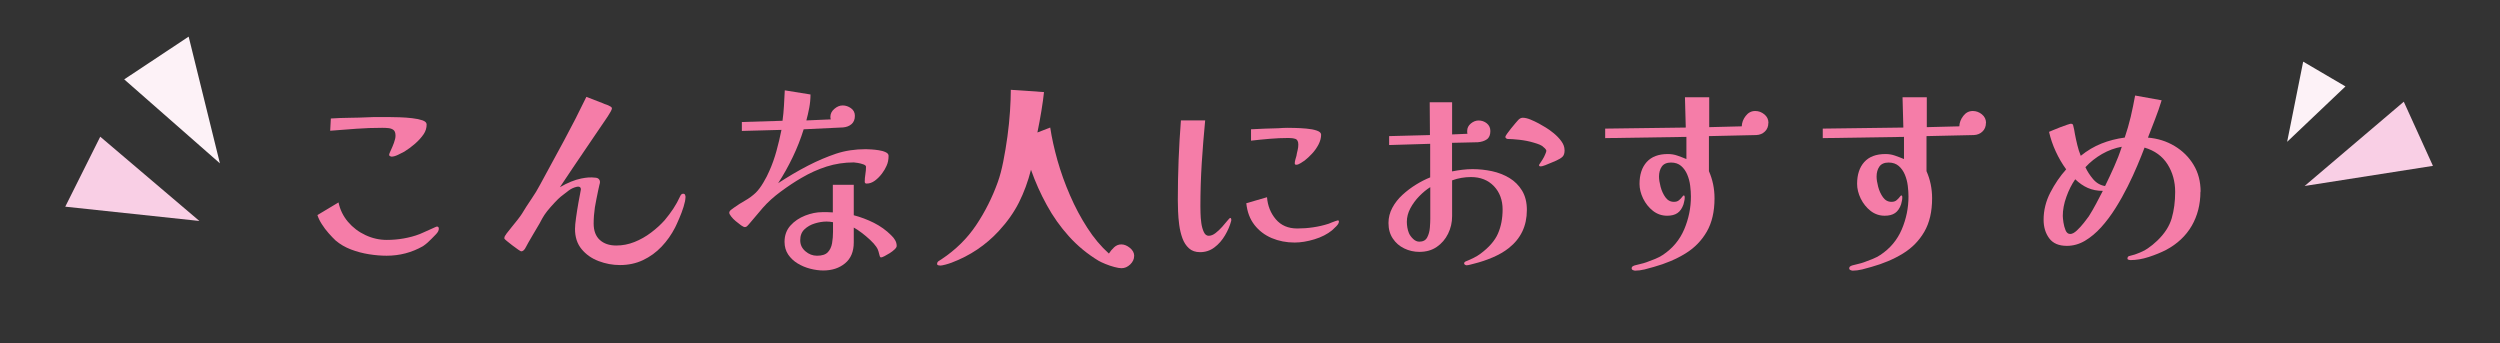 <?xml version="1.0" encoding="UTF-8"?>
<svg id="Layer_2" data-name="Layer 2" xmlns="http://www.w3.org/2000/svg" viewBox="0 0 428.69 58.87">
  <rect x="0" y="0" width="428.69" height="58.87" fill="#333333" stroke="none"/>
  <defs>
    <style>
      .cls-1 {
        fill: none;
      }

      .cls-1, .cls-2, .cls-3, .cls-4 {
        stroke-width: 0px;
      }

      .cls-2 {
        fill: #f9cfe5;
      }

      .cls-3 {
        fill: #f57da8;
      }

      .cls-4 {
        fill: #fdf2f7;
      }
    </style>
  </defs>
  <g id="Layer_1-2" data-name="Layer 1">
    <g>
      <rect class="cls-1" width="428.69" height="58.87"/>
      <g>
        <path class="cls-3" d="M75.25,39.2c0,.31-.16.63-.48.96-.32.33-.57.59-.76.78-.24.24-.47.46-.71.68-.24.21-.5.41-.78.6-1.92,1.09-3.99,1.63-6.22,1.63-.95,0-1.95-.08-3.02-.25-1.07-.17-2.1-.44-3.09-.82-1-.38-1.87-.89-2.63-1.53-.36-.33-.75-.75-1.19-1.24-.44-.5-.84-1.02-1.19-1.58-.36-.56-.6-1.07-.75-1.55l3.62-2.17c.26,1.26.81,2.37,1.63,3.34.83.97,1.83,1.73,3,2.27,1.17.55,2.39.82,3.64.82.97,0,1.94-.08,2.9-.25.96-.17,1.88-.41,2.75-.75.12-.05.33-.14.62-.27.3-.13.62-.27.96-.43.34-.15.65-.29.91-.41.26-.12.41-.18.46-.18.21,0,.32.11.32.32ZM73.16,21.32c0,.62-.17,1.17-.5,1.67-.4.59-.91,1.15-1.51,1.67-.6.52-1.21.97-1.83,1.35-.26.14-.61.32-1.05.53-.44.21-.81.32-1.12.32-.07,0-.16-.03-.27-.09-.11-.06-.16-.12-.16-.2,0-.12.09-.37.28-.76.19-.39.37-.83.55-1.31.18-.49.27-.89.27-1.23,0-.47-.11-.8-.34-.98-.23-.18-.52-.28-.87-.32-.36-.04-.71-.05-1.07-.05-1.49,0-2.98.05-4.46.16-1.48.11-2.97.22-4.46.34l.11-2.1c1.07-.07,2.13-.11,3.2-.12,1.07-.01,2.14-.04,3.23-.09.33-.02.68-.04,1.03-.04h2.29c.6,0,1.28.01,2.03.04.75.02,1.47.08,2.19.16.71.08,1.3.21,1.76.37.46.17.69.39.69.68Z"/>
        <path class="cls-3" d="M117.54,33.83c0,.4-.11.94-.32,1.62-.21.68-.46,1.35-.75,2.01-.28.66-.52,1.18-.71,1.56-.62,1.21-1.39,2.3-2.31,3.27-.92.97-1.98,1.74-3.18,2.31-1.2.57-2.52.85-3.96.85-1.26,0-2.48-.23-3.66-.68-1.19-.45-2.16-1.13-2.91-2.04-.76-.91-1.14-2.07-1.14-3.47,0-.45.06-1.1.18-1.94.12-.84.25-1.71.41-2.59.15-.89.29-1.62.41-2.19.02-.19-.02-.34-.14-.44-.12-.11-.33-.12-.64-.05-.47.12-.92.33-1.33.64-.41.31-.86.65-1.33,1.03-.26.21-.62.56-1.08,1.05-.46.49-.88.97-1.26,1.44-.35.45-.63.87-.83,1.24-.2.38-.36.67-.48.89-.33.59-.69,1.2-1.07,1.81-.38.62-.66,1.1-.85,1.46-.05.09-.11.22-.2.37-.08.15-.15.28-.2.37-.24.5-.51.75-.82.75-.05,0-.22-.1-.52-.3-.3-.2-.63-.44-1-.73-.37-.28-.69-.54-.96-.76-.27-.22-.41-.37-.41-.44,0-.19.05-.34.14-.46.09-.12.17-.22.21-.32.21-.28.5-.65.87-1.1.37-.45.72-.89,1.07-1.33.34-.44.59-.78.73-1.01.5-.83,1.03-1.66,1.6-2.49.57-.83,1.07-1.65,1.49-2.45,1.35-2.49,2.71-4.99,4.07-7.5,1.36-2.51,2.66-5.05,3.89-7.6l2.84,1.1c.19.09.38.17.59.23.2.06.4.15.59.27.24.1.36.23.36.39,0,.09-.07.27-.21.53s-.3.52-.46.76c-.17.25-.27.41-.32.48-.21.31-.6.88-1.17,1.72-.57.84-1.24,1.84-2.03,2.99-.78,1.15-1.59,2.34-2.42,3.57-.83,1.23-1.6,2.38-2.31,3.45,1.3-.76,2.52-1.26,3.66-1.49.43-.09.84-.15,1.24-.18.4-.02.81-.01,1.21.04.31.02.53.14.66.36.13.21.14.49.02.82-.02.12-.09.41-.2.89-.11.47-.21,1-.32,1.56-.11.57-.2,1.05-.27,1.46-.14.95-.21,1.87-.21,2.77,0,1.23.35,2.17,1.05,2.81.7.64,1.64.96,2.83.96,1.07,0,2.1-.2,3.11-.6s1.96-.94,2.86-1.62,1.68-1.39,2.35-2.15c.52-.62,1.01-1.27,1.46-1.95.45-.69.83-1.37,1.14-2.06.05-.12.11-.23.2-.34.08-.11.2-.16.34-.16.19,0,.31.08.35.23.05.15.07.29.07.41Z"/>
        <path class="cls-3" d="M152.37,26.72c0,.66-.12,1.24-.36,1.74-.17.4-.43.84-.78,1.31-.36.47-.76.88-1.21,1.21-.45.33-.92.5-1.42.5-.21,0-.32-.11-.32-.32,0-.43.04-.85.11-1.28.07-.43.11-.85.11-1.28,0-.17-.15-.3-.44-.41-.3-.11-.62-.19-.96-.25-.34-.06-.57-.09-.69-.09-1.63,0-3.19.24-4.67.71-1.48.47-2.92,1.13-4.32,1.95-1.14.66-2.31,1.44-3.52,2.33-1.21.89-2.24,1.82-3.09,2.79-.78.9-1.58,1.84-2.38,2.81-.09.1-.2.2-.3.32-.11.12-.24.18-.41.18-.14,0-.35-.1-.64-.3-.28-.2-.59-.44-.91-.71-.32-.27-.59-.54-.8-.82-.21-.27-.32-.48-.32-.62,0-.19.11-.36.32-.52.21-.15.38-.28.5-.37.59-.43,1.23-.83,1.9-1.21.67-.38,1.28-.83,1.83-1.35.45-.45.89-1.04,1.31-1.76.43-.72.76-1.37,1-1.94.5-1.11.91-2.27,1.24-3.48.33-1.21.62-2.4.85-3.59l-6.79.18v-1.53l6.97-.21c.12-.85.2-1.72.25-2.59.05-.88.09-1.75.14-2.63l4.41.71c0,.76-.07,1.51-.21,2.26-.14.75-.31,1.48-.5,2.19l4.19-.18c-.05-.14-.07-.28-.07-.43,0-.52.22-.98.68-1.37.45-.39.92-.59,1.42-.59s1,.16,1.44.48c.44.32.66.75.66,1.3,0,.62-.19,1.09-.57,1.42-.38.33-.87.52-1.46.57l-6.75.32c-.5,1.61-1.12,3.2-1.87,4.76-.75,1.56-1.58,3.06-2.51,4.48.83-.54,1.68-1.07,2.54-1.58.86-.51,1.74-.99,2.61-1.44,1.61-.83,3.2-1.5,4.76-2.03,1.56-.52,3.27-.78,5.12-.78.19,0,.49.01.91.04.41.02.85.07,1.31.14.46.07.86.18,1.19.34.33.15.5.36.5.62ZM153.76,42.18c0,.17-.12.36-.36.59-.24.23-.52.44-.83.64-.32.2-.62.37-.91.52-.28.14-.47.21-.57.21-.12,0-.2-.09-.25-.28-.07-.26-.14-.52-.21-.78-.07-.26-.19-.51-.36-.75-.26-.38-.62-.78-1.08-1.21-.46-.43-.94-.83-1.44-1.21-.5-.38-.95-.67-1.35-.89v2.56c0,1.56-.5,2.75-1.49,3.57s-2.24,1.23-3.73,1.23c-.71,0-1.46-.1-2.24-.3-.78-.2-1.5-.5-2.17-.91-.66-.4-1.2-.91-1.62-1.53-.41-.62-.62-1.34-.62-2.17,0-1.11.34-2.04,1.01-2.79.67-.75,1.52-1.31,2.52-1.71,1.01-.39,1.98-.59,2.93-.59h.91c.3,0,.6.01.91.04v-4.73h3.59v5.22c1.18.31,2.33.74,3.45,1.3,1.11.56,2.11,1.27,2.98,2.15.26.24.48.51.66.82.18.31.27.64.27.99ZM142.84,38.1c-.38-.07-.75-.11-1.1-.11-.64,0-1.31.11-2.01.32-.7.21-1.29.55-1.78,1.01-.49.46-.73,1.08-.73,1.87s.3,1.39.89,1.9c.59.51,1.26.76,1.99.76.85,0,1.47-.2,1.85-.6.38-.4.62-.92.73-1.55.11-.63.16-1.27.16-1.94v-1.67Z"/>
        <path class="cls-3" d="M194.48,43.89c0,.54-.23,1.03-.68,1.46-.45.43-.95.64-1.49.64-.31,0-.72-.07-1.24-.21-.52-.14-1.03-.31-1.53-.52-.5-.2-.89-.39-1.17-.55-1.92-1.16-3.61-2.56-5.08-4.19-1.47-1.63-2.74-3.42-3.8-5.37-1.07-1.94-1.97-3.96-2.7-6.04-.52,2.04-1.21,3.9-2.06,5.6-.85,1.69-2,3.32-3.45,4.89-2.25,2.44-4.95,4.25-8.1,5.44-.31.12-.67.23-1.08.34-.41.11-.71.16-.87.16-.1,0-.21-.02-.34-.05-.13-.04-.2-.11-.2-.23,0-.21.09-.38.28-.5.19-.12.36-.23.5-.32,2.39-1.59,4.36-3.52,5.9-5.81,1.54-2.29,2.78-4.76,3.73-7.41.36-1,.67-2.17.94-3.54.27-1.36.51-2.78.71-4.26.2-1.48.35-2.92.44-4.32.09-1.4.14-2.63.14-3.7l5.69.39c-.09.9-.24,1.97-.44,3.2s-.43,2.48-.69,3.73l2.2-.85c.26,1.75.68,3.63,1.24,5.63.57,2,1.28,4,2.15,5.99.86,1.99,1.85,3.85,2.97,5.58,1.11,1.73,2.35,3.2,3.7,4.41.24-.38.53-.73.89-1.07.36-.33.77-.5,1.24-.5.5,0,.99.2,1.48.6.49.4.73.87.73,1.39Z"/>
        <path class="cls-3" d="M211.15,37.7s0,.05-.02.09c-.01.04-.02.08-.02.12-.21.81-.56,1.62-1.05,2.45-.49.83-1.09,1.52-1.81,2.06-.72.55-1.55.82-2.47.82-.78,0-1.42-.22-1.9-.66-.49-.44-.86-1.01-1.12-1.72-.26-.71-.44-1.48-.55-2.29-.11-.82-.17-1.6-.2-2.36-.02-.76-.04-1.4-.04-1.92,0-4.6.18-9.14.53-13.65h4.16c-.24,2.44-.43,4.89-.59,7.34-.15,2.45-.23,4.91-.23,7.37,0,.24,0,.63.02,1.19.01.56.06,1.13.14,1.72s.23,1.1.43,1.53c.2.43.48.64.83.64.38,0,.77-.15,1.17-.46.4-.31.78-.66,1.14-1.07s.66-.76.91-1.07c.25-.31.41-.46.48-.46s.12.04.14.12c.02.08.04.15.04.2ZM229.59,37.99c0,.24-.15.51-.46.82s-.55.53-.71.68c-.81.66-1.82,1.18-3.04,1.55-1.22.37-2.35.55-3.39.55-1.4,0-2.7-.25-3.91-.76-1.21-.51-2.2-1.27-2.98-2.27-.78-1.01-1.24-2.24-1.39-3.71l3.55-1.03c.12,1.47.62,2.73,1.51,3.78.89,1.05,2.11,1.58,3.68,1.58.9,0,1.81-.06,2.72-.2.91-.13,1.81-.34,2.68-.62.09-.05.25-.11.48-.2.22-.08.45-.17.67-.25.23-.08.36-.12.41-.12.12,0,.18.07.18.21ZM226.54,23.1c0,.55-.15,1.1-.44,1.67-.3.57-.66,1.09-1.1,1.56-.44.47-.87.88-1.3,1.21-.17.12-.39.27-.68.44-.28.18-.53.27-.75.27-.17,0-.25-.08-.25-.25,0-.19.04-.41.11-.66.07-.25.13-.46.18-.62.05-.31.11-.63.2-.96.08-.33.12-.65.12-.96,0-.54-.17-.87-.5-.98-.33-.11-.72-.16-1.17-.16-1.07,0-2.14.05-3.22.14-1.08.09-2.15.2-3.22.32v-1.95c.78-.05,1.56-.08,2.35-.11s1.56-.05,2.35-.07c.26-.02.52-.04.78-.05.26-.01.51-.02.75-.02s.66,0,1.28.02c.62.01,1.27.05,1.97.11.7.06,1.3.17,1.79.34.5.17.75.4.75.71Z"/>
        <path class="cls-3" d="M261.82,36.03c0,2.7-1.03,4.87-3.09,6.5-.78.62-1.7,1.15-2.75,1.6s-2.11.81-3.18,1.07c-.21.05-.44.11-.69.18-.25.07-.47.11-.66.11-.05,0-.12-.03-.23-.09-.11-.06-.16-.14-.16-.23,0-.12.05-.21.16-.28.11-.07.21-.12.3-.14.31-.12.7-.3,1.17-.53.47-.24.86-.47,1.17-.71,1.47-1.09,2.47-2.24,3-3.45.53-1.21.8-2.59.8-4.16s-.5-2.94-1.49-3.98c-1-1.04-2.31-1.56-3.94-1.56-.55,0-1.09.05-1.63.14-.55.09-1.08.24-1.6.43v6.15c0,1.07-.23,2.07-.69,3-.46.94-1.11,1.69-1.94,2.26-.83.57-1.82.85-2.99.85-.92,0-1.79-.2-2.59-.59-.81-.39-1.46-.95-1.95-1.69-.5-.73-.75-1.62-.75-2.67,0-.92.22-1.79.66-2.61.44-.82,1.02-1.56,1.74-2.22.72-.66,1.5-1.25,2.33-1.76.83-.51,1.63-.92,2.42-1.23v-5.76l-7.04.21v-1.53l7-.18-.04-5.62h3.84v5.51l2.63-.11c-.02-.07-.04-.15-.04-.25v-.28c0-.47.21-.88.62-1.23.41-.34.86-.52,1.33-.52.54,0,1.02.17,1.42.5.4.33.6.77.6,1.31,0,.66-.2,1.14-.6,1.42-.4.28-.92.45-1.56.5-.71.02-1.43.04-2.15.05-.72.01-1.47.03-2.26.05v4.9c.59-.12,1.18-.21,1.76-.28.58-.07,1.17-.11,1.76-.11,1.11,0,2.22.12,3.32.35,1.1.24,2.1.63,3,1.17.9.55,1.62,1.27,2.17,2.17.54.9.82,2,.82,3.3ZM245.26,32.09c-.62.38-1.24.89-1.87,1.53-.63.64-1.14,1.34-1.55,2.1-.4.76-.6,1.53-.6,2.31,0,.33.03.67.09,1.01.06.34.15.66.27.94.14.33.38.66.71.98.33.32.69.48,1.07.48.64,0,1.09-.24,1.35-.73.26-.49.41-1.04.46-1.67.05-.63.07-1.15.07-1.58v-5.37ZM268.29,25.76c0,.52-.12.89-.36,1.12-.24.23-.59.44-1.07.66-.12.05-.37.15-.75.32-.38.17-.75.32-1.12.46-.37.14-.62.21-.76.21-.21,0-.32-.06-.32-.18,0-.09.04-.18.11-.25.12-.17.28-.41.48-.73.2-.32.36-.63.48-.94.12-.28.18-.47.18-.57,0-.07-.04-.16-.12-.27-.08-.11-.18-.21-.3-.3-.17-.19-.4-.35-.71-.48-.31-.13-.64-.24-1-.34-.78-.24-1.6-.4-2.47-.5-.87-.09-1.53-.14-2.01-.14-.1,0-.19-.04-.28-.11-.1-.07-.14-.15-.14-.25,0-.07.09-.24.28-.52.19-.27.42-.57.69-.91.27-.33.53-.64.76-.92.24-.28.4-.47.5-.57.24-.24.49-.36.75-.36.38,0,.82.1,1.31.3s.98.43,1.46.69c.47.26.86.49,1.17.68.4.24.86.56,1.37.98.51.42.95.87,1.31,1.37.37.5.55,1.01.55,1.53Z"/>
        <path class="cls-3" d="M303.23,21.07c0,.62-.2,1.11-.6,1.49-.4.38-.9.58-1.49.6l-8.1.18v6.01c.64,1.45.96,3,.96,4.66,0,2.27-.44,4.18-1.33,5.72-.89,1.54-2.11,2.79-3.68,3.75-1.56.96-3.36,1.72-5.4,2.29-.47.14-1,.28-1.58.43-.58.14-1.12.21-1.62.21-.09,0-.22-.03-.37-.09-.15-.06-.23-.16-.23-.3,0-.17.07-.29.21-.37.14-.08.27-.14.39-.16.33-.09.66-.18,1-.25.33-.07.65-.17.96-.28.4-.14.88-.33,1.44-.55.56-.23,1-.46,1.33-.69,1.68-1.11,2.91-2.58,3.68-4.39.77-1.81,1.15-3.69,1.15-5.63,0-.54-.04-1.16-.12-1.83-.08-.68-.25-1.31-.5-1.92-.25-.6-.6-1.1-1.05-1.49-.45-.39-1.03-.59-1.74-.59s-1.26.23-1.58.69-.48,1.04-.48,1.72c0,.47.09,1.05.27,1.74.18.69.46,1.29.83,1.81.38.52.86.78,1.46.78.36,0,.65-.09.87-.28.22-.19.4-.37.53-.55.13-.18.22-.27.27-.27.09,0,.15.05.16.14.01.1.02.17.02.21,0,.19-.02.39-.07.59s-.09.4-.14.59c-.24.69-.58,1.18-1.03,1.49-.45.31-1.04.46-1.78.46-.9,0-1.71-.28-2.42-.83-.71-.56-1.27-1.26-1.69-2.11-.41-.85-.62-1.69-.62-2.52,0-1.59.41-2.84,1.23-3.75.82-.91,2.03-1.37,3.64-1.37.57,0,1.11.09,1.62.27.51.18,1.02.37,1.55.59v-3.8l-13.93.21v-1.63l13.82-.18-.14-5.19h4.16v5.12l5.58-.14c.02-.64.25-1.24.68-1.79.43-.56.97-.84,1.63-.84.57,0,1.09.19,1.56.57.47.38.71.88.71,1.49Z"/>
        <path class="cls-3" d="M340.54,21.07c0,.62-.2,1.11-.6,1.49-.4.38-.9.58-1.49.6l-8.1.18v6.01c.64,1.45.96,3,.96,4.66,0,2.27-.44,4.18-1.33,5.72-.89,1.54-2.11,2.79-3.68,3.75-1.56.96-3.36,1.72-5.4,2.29-.47.14-1,.28-1.58.43-.58.14-1.12.21-1.62.21-.09,0-.22-.03-.37-.09-.15-.06-.23-.16-.23-.3,0-.17.07-.29.21-.37.14-.08.27-.14.39-.16.33-.09.66-.18,1-.25.33-.07.65-.17.96-.28.4-.14.88-.33,1.44-.55.56-.23,1-.46,1.33-.69,1.68-1.11,2.91-2.58,3.68-4.39.77-1.81,1.15-3.69,1.15-5.63,0-.54-.04-1.16-.12-1.83-.08-.68-.25-1.31-.5-1.92-.25-.6-.6-1.1-1.05-1.49-.45-.39-1.03-.59-1.74-.59s-1.26.23-1.58.69-.48,1.04-.48,1.72c0,.47.09,1.05.27,1.74.18.69.46,1.29.83,1.81.38.52.86.78,1.46.78.36,0,.65-.09.87-.28.22-.19.4-.37.53-.55.13-.18.22-.27.27-.27.09,0,.15.05.16.14.01.1.02.17.02.21,0,.19-.02.39-.07.59s-.09.4-.14.59c-.24.69-.58,1.18-1.03,1.49-.45.31-1.04.46-1.78.46-.9,0-1.71-.28-2.42-.83-.71-.56-1.27-1.26-1.69-2.11-.41-.85-.62-1.69-.62-2.52,0-1.59.41-2.84,1.23-3.75.82-.91,2.03-1.37,3.64-1.37.57,0,1.11.09,1.62.27.51.18,1.02.37,1.55.59v-3.8l-13.93.21v-1.63l13.82-.18-.14-5.19h4.16v5.12l5.58-.14c.02-.64.25-1.24.68-1.79.43-.56.97-.84,1.63-.84.57,0,1.09.19,1.56.57.47.38.71.88.71,1.49Z"/>
        <path class="cls-3" d="M377.32,32.87c0,2.18-.5,4.13-1.49,5.85-1,1.72-2.46,3.1-4.41,4.14-.88.45-1.87.85-2.97,1.21s-2.15.53-3.15.53c-.05,0-.14-.02-.28-.05-.14-.04-.21-.1-.21-.2,0-.21.08-.36.25-.43.21-.07.43-.13.66-.18.22-.05.44-.12.66-.21.73-.26,1.37-.57,1.92-.94.54-.37,1.09-.81,1.63-1.33,1.26-1.21,2.08-2.49,2.47-3.84.39-1.35.59-2.85.59-4.51,0-1.78-.44-3.36-1.31-4.74-.88-1.39-2.19-2.34-3.94-2.86-.33.88-.74,1.9-1.23,3.06-.49,1.16-1.04,2.37-1.67,3.62-.63,1.26-1.32,2.49-2.08,3.7-.76,1.21-1.58,2.3-2.45,3.27-.88.97-1.81,1.75-2.79,2.33-.98.58-2.02.87-3.11.87-1.37,0-2.38-.43-3.02-1.3-.64-.86-.96-1.92-.96-3.18,0-1.61.38-3.16,1.15-4.66.77-1.49,1.68-2.82,2.72-3.98-.69-.95-1.29-1.97-1.79-3.07-.51-1.1-.89-2.22-1.15-3.36.12-.05.36-.15.71-.3.35-.15.75-.31,1.19-.48.44-.17.83-.31,1.19-.43s.57-.18.64-.18c.21,0,.34.07.39.21.07.24.13.49.18.76.05.27.09.54.14.8.12.62.25,1.24.41,1.88.15.64.35,1.26.59,1.85,1.11-.9,2.29-1.6,3.54-2.1s2.58-.84,4-1.03c.4-1.18.75-2.38,1.03-3.57.28-1.2.53-2.41.75-3.64l4.55.82c-.33,1.09-.71,2.16-1.12,3.22-.41,1.05-.82,2.11-1.23,3.18,1.68.14,3.2.62,4.57,1.44,1.36.82,2.45,1.89,3.25,3.22.81,1.33,1.21,2.87,1.21,4.62ZM360.58,32.73c-.95,0-1.8-.17-2.56-.5-.76-.33-1.48-.83-2.17-1.49-.59.85-1.1,1.85-1.51,3-.42,1.15-.62,2.25-.62,3.29,0,.24.04.6.11,1.1.07.5.2.95.37,1.37.18.42.44.62.8.62.33,0,.71-.2,1.14-.6.43-.4.83-.85,1.21-1.33.38-.49.65-.85.82-1.08.45-.71.87-1.43,1.26-2.17.39-.73.78-1.47,1.15-2.2ZM363.85,25.16c-1.19.21-2.32.63-3.39,1.24-1.08.62-2.03,1.37-2.86,2.27.31.69.75,1.37,1.31,2.04.57.67,1.26,1.07,2.06,1.19.54-1.11,1.07-2.23,1.56-3.34.5-1.11.94-2.25,1.31-3.41Z"/>
      </g>
      <g>
        <polygon class="cls-4" points="21.3 13.61 32.35 6.28 37.71 28.01 21.3 13.61"/>
        <polygon class="cls-2" points="11.19 35.44 17.19 23.44 34.19 37.89 11.19 35.44"/>
      </g>
      <g>
        <polygon class="cls-4" points="402.19 14.82 394.94 10.57 392.19 24.32 402.19 14.82"/>
        <polygon class="cls-2" points="417.19 28.44 412.19 17.44 395.19 31.89 417.19 28.44"/>
      </g>
    </g>
  </g>
</svg>